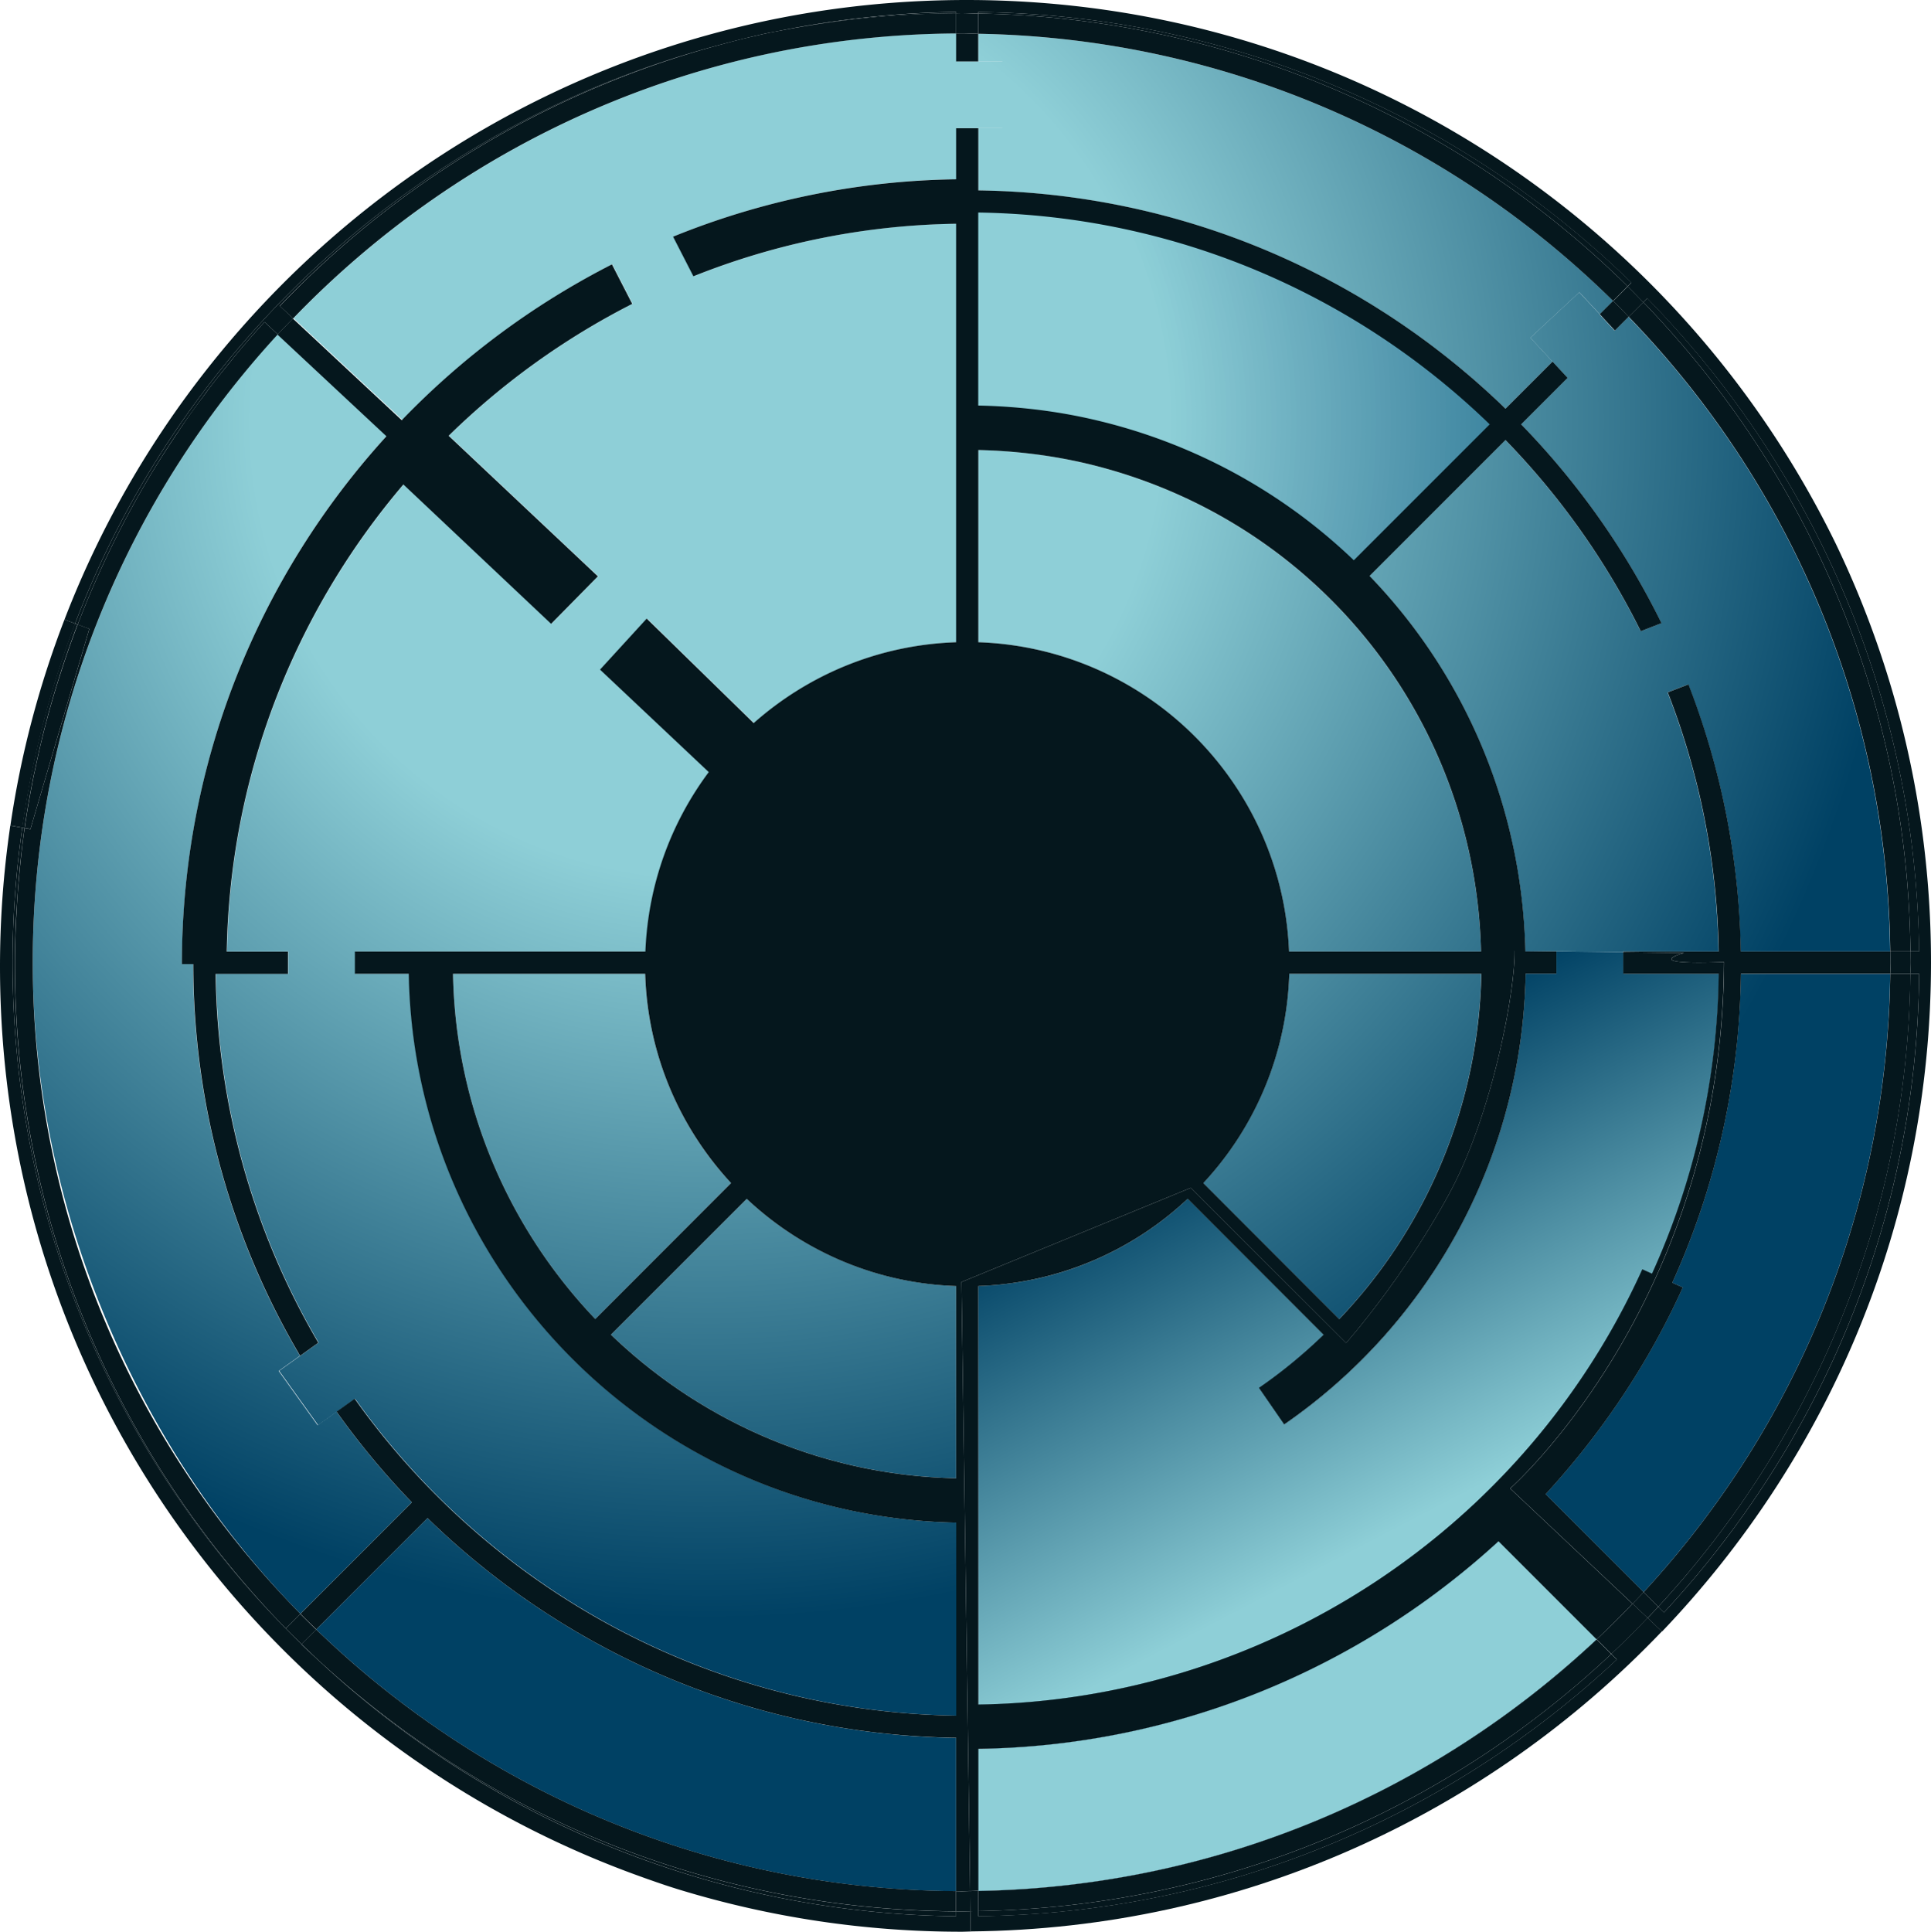 <?xml version="1.0" encoding="UTF-8"?> <svg xmlns="http://www.w3.org/2000/svg" xmlns:xlink="http://www.w3.org/1999/xlink" viewBox="0 0 191.1 191.15"><defs><radialGradient id="a" cx="69.95" cy="41.69" r="118.54" data-name="New Gradient Swatch 3" fx="69.95" fy="41.69" gradientUnits="userSpaceOnUse"><stop offset=".38" stop-color="#8ecfd7"></stop><stop offset="1" stop-color="#004164"></stop></radialGradient><radialGradient xlink:href="#a" id="c" r="118.54" data-name="New Gradient Swatch 3"></radialGradient><radialGradient xlink:href="#a" id="d" r="118.54" data-name="New Gradient Swatch 3"></radialGradient><radialGradient xlink:href="#a" id="e" cy="41.69" r="118.54" data-name="New Gradient Swatch 3" fy="41.69"></radialGradient><radialGradient xlink:href="#a" id="f" r="118.54" data-name="New Gradient Swatch 3"></radialGradient><radialGradient xlink:href="#a" id="g" cy="41.69" r="118.54" data-name="New Gradient Swatch 3" fy="41.69"></radialGradient><radialGradient xlink:href="#a" id="h" cy="41.69" r="118.54" data-name="New Gradient Swatch 3" fy="41.69"></radialGradient><radialGradient xlink:href="#a" id="i" r="118.54" data-name="New Gradient Swatch 3"></radialGradient><radialGradient xlink:href="#a" id="j" cy="41.69" r="118.54" data-name="New Gradient Swatch 3" fy="41.69"></radialGradient><radialGradient xlink:href="#a" id="k" r="118.54" data-name="New Gradient Swatch 3"></radialGradient><radialGradient xlink:href="#a" id="l" r="118.54" data-name="New Gradient Swatch 3"></radialGradient><radialGradient xlink:href="#a" id="n" r="118.54" data-name="New Gradient Swatch 3"></radialGradient><linearGradient id="b" x1="154.63" x2="121.92" y1="173.07" y2="110.44" gradientUnits="userSpaceOnUse"><stop offset=".38" stop-color="#8ecfd7"></stop><stop offset="1" stop-color="#004164"></stop></linearGradient><linearGradient xlink:href="#b" id="m" x1="132.59" x2="99.89" y1="184.58" y2="121.95"></linearGradient><clipPath id="o"><path fill="none" d="m133.98 55.44 13.45-13.45c-13.15-12.74-30.97-20.67-50.62-20.96v19.1c3.98.08 7.95.56 11.79 1.48a55.144 55.144 0 0 1 25.38 13.83Z"></path></clipPath></defs><path fill="url(#a)" d="M60.46 132.07c8.91 8.57 20.92 13.93 34.16 14.21v-19.02c-8-.28-15.26-3.5-20.72-8.63l-13.44 13.44Z"></path><path fill="url(#c)" d="M63.85 96.36H44.83c.25 13.23 5.56 25.23 14.08 34.16l13.44-13.45a31.7 31.7 0 0 1-8.5-20.71Z"></path><path fill="url(#d)" d="m42.3 150.23-11.01 11.01c16.43 15.9 38.74 25.75 63.33 25.9v-15.17c-20.32-.29-38.75-8.52-52.31-21.74Z"></path><path fill="url(#e)" d="m158.32 31.1-2.03-2.18-4.84 4.5 2.19 2.36 1.49 1.61-4.6 4.6a76.72 76.72 0 0 1 13.89 19.67l-2.05.8c-3.47-7-8-13.38-13.39-18.92l-13.45 13.45c9.39 9.73 15.09 22.83 15.42 37.12l9.68.12v-.07h9.44a73.882 73.882 0 0 0-5.04-25.65l2.05-.79c3.2 8.23 5.04 17.13 5.18 26.44h14.79c-.28-24.38-10.09-46.5-25.89-62.81l-1.37 1.37-1.49-1.61Z"></path><path fill="url(#f)" d="m60.59 26.15 2.01 3.91c-6.71 3.42-12.85 7.82-18.17 13.05L59.2 57.02l-4.63 4.7-14.62-13.79C29.3 60.44 22.76 76.55 22.47 94.16h6.06v2.2h-7.16a73.863 73.863 0 0 0 10.16 36.5l-1.8 1.29-2.1 1.5 3.85 5.37 1.87-1.33 1.79-1.28c13.3 18.68 34.98 31 59.53 31.36v-19.1C65 150.09 41 126.04 40.49 96.36h-5.33v-2.2h28.75c.25-6.64 2.54-12.76 6.27-17.76L59.42 66.26l4.62-5.05 10.59 10.34a31.697 31.697 0 0 1 20.03-8V22.13c-9.17.13-17.93 1.98-26 5.2l-2.01-3.92a77.24 77.24 0 0 1 28.01-5.68v-5.05h4.58V6.07h-4.58V3.3c-25.74.15-49 10.95-65.61 28.19l10.78 10.06c6-6.23 13.03-11.45 20.8-15.42Z"></path><path fill="url(#g)" d="M150.97 94.16h3.07v2.2H151a55.357 55.357 0 0 1-23.9 44.6l-2.5-3.62c2.3-1.58 4.42-3.35 6.4-5.25l-13.45-13.45c-5.46 5.13-12.71 8.36-20.72 8.63v41.41c28.3-.43 54.02-17.22 65.71-43.07l.96.43c4.12-9.07 6.46-19.1 6.6-29.67h-9.45v-2.13l-9.68-.12v.05Z"></path><path fill="url(#b)" d="M150.97 94.16h3.07v2.2H151a55.357 55.357 0 0 1-23.9 44.6l-2.5-3.62c2.3-1.58 4.42-3.35 6.4-5.25l-13.45-13.45c-5.46 5.13-12.71 8.36-20.72 8.63v41.41c28.3-.43 54.02-17.22 65.71-43.07l.96.43c4.12-9.07 6.46-19.1 6.6-29.67h-9.45v-2.13l-9.68-.12v.05Z"></path><path fill="url(#h)" d="M99.2 6.08v6.61h-2.38v6.15c20.25.29 38.62 8.47 52.17 21.6l4.66-4.66-2.19-2.36 4.84-4.5 2.03 2.18 1.32-1.32c-16.25-16-38.39-26.01-62.84-26.44v2.74h2.38Z"></path><path fill="url(#i)" d="m33.3 139.7-1.87 1.33-3.85-5.37 2.1-1.5A76.03 76.03 0 0 1 19.11 95.4h-1.1c0-20.1 7.67-38.44 20.24-52.25L27.47 33.09C12.45 49.47 3.24 71.29 3.24 95.22s10.12 47.87 26.48 64.47l11.03-11.03c-2.7-2.79-5.19-5.8-7.45-8.97Z"></path><path fill="url(#j)" d="M127.57 94.16h19c-.56-23.13-16.41-42.88-38.99-48.28-3.51-.84-7.12-1.28-10.77-1.35v19.02c16.67.57 30.11 13.96 30.75 30.61Z"></path><path fill="url(#k)" d="m119.08 117.07 13.45 13.46a50.885 50.885 0 0 0 14.06-34.17h-19.01a31.75 31.75 0 0 1-8.5 20.71Z"></path><path fill="url(#l)" d="M148.3 152.51c-13.84 12.71-32.08 20.27-51.49 20.55v14.05c23.64-.42 45.12-9.8 61.2-24.89l-9.71-9.71Z"></path><path fill="url(#m)" d="M148.3 152.51c-13.84 12.71-32.08 20.27-51.49 20.55v14.05c23.64-.42 45.12-9.8 61.2-24.89l-9.71-9.71Z"></path><path fill="url(#n)" d="m165.49 126.93 1.04.47c-3.45 7.62-8.08 14.47-13.57 20.45l9.7 9.7c14.91-16.14 24.11-37.61 24.4-61.19h-14.78a76.095 76.095 0 0 1-6.79 30.58Z"></path><g clip-path="url(#o)"><path fill="#004164" d="M96.81 21.03h50.62v34.41H96.81z"></path><path fill="#004164" d="M106.19 56.44H95.81V20.03h52.62v36.41h-42.24z"></path><path fill="#004164" d="M106.04 56.44H95.81V20.03h52.62v36.41h-42.39z"></path><path fill="#004265" d="M105.89 56.44H95.81V20.03h52.62v36.41h-42.54z"></path><path fill="#004366" d="M105.74 56.44h-9.93V20.03h52.62v36.41h-42.69z"></path><path fill="#004366" d="M105.59 56.44h-9.78V20.03h52.62v36.41h-42.84z"></path><path fill="#004467" d="M105.44 56.44h-9.63V20.03h52.62v36.41h-42.99z"></path><path fill="#004567" d="M105.29 56.44h-9.48V20.03h52.62v36.41h-43.14z"></path><path fill="#004568" d="M105.14 56.44h-9.33V20.03h52.62v36.41h-43.29z"></path><path fill="#004669" d="M104.99 56.44h-9.18V20.03h52.62v36.41h-43.44z"></path><path fill="#004769" d="M104.84 56.44h-9.03V20.03h52.62v36.41h-43.59z"></path><path fill="#00486a" d="M104.68 56.44h-8.87V20.03h52.62v36.41h-43.75z"></path><path fill="#00486b" d="M104.53 56.44h-8.72V20.03h52.62v36.41h-43.9z"></path><path fill="#00496b" d="M104.38 56.44h-8.57V20.03h52.62v36.41h-44.05z"></path><path fill="#004a6c" d="M104.23 56.44h-8.42V20.03h52.62v36.41h-44.2z"></path><path fill="#004a6d" d="M104.08 56.44h-8.27V20.03h52.62v36.41h-44.35z"></path><path fill="#004b6d" d="M103.93 56.44h-8.12V20.03h52.62v36.41h-44.5z"></path><path fill="#004c6e" d="M103.78 56.44h-7.97V20.03h52.62v36.41h-44.65z"></path><path fill="#004d6f" d="M103.63 56.44h-7.82V20.03h52.62v36.41h-44.8z"></path><path fill="#004d6f" d="M103.48 56.44h-7.67V20.03h52.62v36.41h-44.95z"></path><path fill="#004e70" d="M103.33 56.44h-7.52V20.03h52.62v36.41h-45.1z"></path><path fill="#004f71" d="M103.18 56.44h-7.37V20.03h52.62v36.41h-45.25z"></path><path fill="#005071" d="M103.02 56.44h-7.21V20.03h52.62v36.41h-45.41z"></path><path fill="#005072" d="M102.87 56.44h-7.06V20.03h52.62v36.41h-45.56z"></path><path fill="#005173" d="M102.72 56.44h-6.91V20.03h52.62v36.41h-45.71z"></path><path fill="#005273" d="M102.57 56.44h-6.76V20.03h52.62v36.41h-45.86z"></path><path fill="#005374" d="M102.42 56.44h-6.61V20.03h52.62v36.41h-46.01z"></path><path fill="#005375" d="M102.27 56.44h-6.46V20.03h52.62v36.41h-46.16z"></path><path fill="#005476" d="M102.12 56.44h-6.31V20.03h52.62v36.41h-46.31z"></path><path fill="#005576" d="M101.97 56.44h-6.16V20.03h52.62v36.41h-46.46z"></path><path fill="#005677" d="M101.82 56.44h-6.01V20.03h52.62v36.41h-46.61z"></path><path fill="#005678" d="M101.67 56.44h-5.86V20.03h52.62v36.41h-46.76z"></path><path fill="#005778" d="M101.52 56.44h-5.71V20.03h52.62v36.41h-46.91z"></path><path fill="#005879" d="M101.36 56.44h-5.55V20.03h52.62v36.41h-47.07z"></path><path fill="#00597a" d="M101.21 56.44h-5.4V20.03h52.62v36.41h-47.22z"></path><path fill="#01597a" d="M101.06 56.44h-5.25V20.03h52.62v36.41h-47.37z"></path><path fill="#035a7b" d="M100.91 56.44h-5.1V20.03h52.62v36.41h-47.52z"></path><path fill="#055b7c" d="M100.76 56.44h-4.95V20.03h52.62v36.41h-47.67z"></path><path fill="#075c7d" d="M100.61 56.44h-4.8V20.03h52.62v36.41h-47.82z"></path><path fill="#095d7d" d="M100.46 56.44h-4.65V20.03h52.62v36.41h-47.97z"></path><path fill="#0b5e7e" d="M100.31 56.44h-4.5V20.03h52.62v36.41h-48.12z"></path><path fill="#0d5e7f" d="M100.16 56.44h-4.35V20.03h52.62v36.41h-48.27z"></path><path fill="#0e5f80" d="M100.01 56.44h-4.2V20.03h52.62v36.41h-48.42z"></path><path fill="#106080" d="M99.86 56.44h-4.05V20.03h52.62v36.41H99.86z"></path><path fill="#126181" d="M99.71 56.44h-3.9V20.03h52.62v36.41H99.71z"></path><path fill="#136282" d="M99.55 56.44h-3.74V20.03h52.62v36.41H99.55z"></path><path fill="#156383" d="M99.4 56.44h-3.59V20.03h52.62v36.41H99.4z"></path><path fill="#166483" d="M99.25 56.44h-3.44V20.03h52.62v36.41H99.25z"></path><path fill="#176484" d="M99.1 56.44h-3.29V20.03h52.62v36.41H99.1z"></path><path fill="#196585" d="M98.95 56.44h-3.14V20.03h52.62v36.41H98.95z"></path><path fill="#1a6686" d="M98.8 56.44h-2.99V20.03h52.62v36.41H98.8z"></path><path fill="#1b6786" d="M98.65 56.44h-2.84V20.03h52.62v36.41H98.65z"></path><path fill="#1d6887" d="M98.5 56.44h-2.69V20.03h52.62v36.41H98.5z"></path><path fill="#1e6988" d="M98.35 56.44h-2.54V20.03h52.62v36.41H98.35z"></path><path fill="#1f6a89" d="M98.2 56.44h-2.39V20.03h52.62v36.41H98.2z"></path><path fill="#206b89" d="M98.05 56.44h-2.24V20.03h52.62v36.41H98.05z"></path><path fill="#216b8a" d="M97.89 56.44h-2.08V20.03h52.62v36.41H97.89z"></path><path fill="#236c8b" d="M97.74 56.44h-1.93V20.03h52.62v36.41H97.74z"></path><path fill="#246d8c" d="M97.59 56.44h-1.78V20.03h52.62v36.41H97.59z"></path><path fill="#256e8c" d="M97.44 56.44h-1.63V20.03h52.62v36.41H97.44z"></path><path fill="#266f8d" d="M97.29 56.44h-1.48V20.03h52.62v36.41H97.29z"></path><path fill="#27708e" d="M97.14 56.44h-1.33V20.03h52.62v36.41H97.14z"></path><path fill="#28718f" d="M96.99 56.44h-1.18V20.03h52.62v36.41H96.99z"></path><path fill="#297290" d="M96.84 56.44h-1.03V20.03h52.62v36.41H96.84z"></path><path fill="#2b7390" d="M96.69 56.44h-.88V20.03h52.62v36.41H96.69z"></path><path fill="#2c7491" d="M96.54 56.44h-.73V20.03h52.62v36.41H96.54z"></path><path fill="#2d7592" d="M96.39 56.44h-.58V20.03h52.62v36.41H96.39z"></path><path fill="#2e7693" d="M96.23 56.44h-.42V20.03h52.62v36.41h-52.2z"></path><path fill="#2f7794" d="M96.08 56.44h-.27V20.03h52.62v36.41H96.08z"></path><path fill="#307895" d="M95.93 56.44h-.12V20.03h52.62v36.41h-52.5z"></path><path fill="#317995" d="M95.81 20.03h52.62v36.41H95.81z"></path><path fill="#327a96" d="M95.81 20.03h52.62v36.41H95.81z"></path><path fill="#337b97" d="M95.81 20.03h52.62v36.41H95.81z"></path><path fill="#347c98" d="M95.81 20.03h52.62v36.41H95.81z"></path><path fill="#367d99" d="M95.81 20.03h52.62v36.41H95.81z"></path><path fill="#377e99" d="M95.81 56.44V20.03h52.23v-3.42c3.46 10.78 4.58 21.76 3.62 32.37h-3.24v7.46H95.8Z"></path><path fill="#387f9a" d="M95.81 56.44V20.03h51.76v-3.26c3.44 10.72 4.55 21.62 3.6 32.17h-2.75v7.5H95.8Z"></path><path fill="#39809b" d="M95.81 56.44V20.03h51.29v-3.11c3.42 10.65 4.52 21.49 3.58 31.98h-2.25v7.55H95.81Z"></path><path fill="#3a819c" d="M95.81 56.44V20.03h50.82v-2.96c3.4 10.59 4.49 21.36 3.56 31.78h-1.76v7.59H95.81Z"></path><path fill="#3b829d" d="M95.81 56.44V20.03h50.35v-2.81c3.38 10.52 4.47 21.23 3.54 31.59h-1.27v7.63H95.81Z"></path><path fill="#3c839e" d="M95.81 56.44V20.03h49.88v-2.66c3.36 10.46 4.44 21.1 3.51 31.39-.23 2.57-.59 5.12-1.06 7.65a81.17 81.17 0 0 1-.81 3.76v-3.72H95.81Z"></path><path fill="#3d849e" d="M95.81 56.44V20.03h49.41v-2.51c3.34 10.39 4.41 20.97 3.49 31.2-.23 2.56-.58 5.09-1.06 7.6-.24 1.25-.5 2.5-.8 3.73v-3.61H95.81Z"></path><path fill="#3e859f" d="M95.81 56.44V20.03h48.94v-2.36a78.272 78.272 0 0 1 3.47 31 79.23 79.23 0 0 1-1.05 7.55c-.24 1.24-.5 2.48-.8 3.71v-3.49H95.81Z"></path><path fill="#3f86a0" d="M95.81 56.44V20.03h48.47v-2.21c3.3 10.26 4.36 20.71 3.45 30.81a81 81 0 0 1-1.04 7.5c-.23 1.24-.5 2.47-.79 3.69v-3.38H95.82Z"></path><path fill="#4087a1" d="M95.81 56.44V20.03h48v-2.06c3.27 10.2 4.33 20.58 3.43 30.61-.45 5.02-1.39 9.95-2.78 14.73v-6.88H95.81Z"></path><path fill="#4188a2" d="M95.81 56.44V20.03h47.53v-1.91c3.25 10.13 4.3 20.45 3.41 30.42-.45 4.99-1.38 9.89-2.76 14.64v-6.74H95.82Z"></path><path fill="#4289a3" d="M95.81 56.44V20.03h47.06v-1.76c3.23 10.07 4.27 20.32 3.38 30.22-.44 4.95-1.37 9.82-2.75 14.55v-6.6H95.8Z"></path><path fill="#438aa3" d="M95.81 56.44V20.03h46.59v-1.61c3.21 10 4.24 20.18 3.36 30.03a75.54 75.54 0 0 1-2.73 14.45v-6.47H95.81Z"></path><path fill="#458ba4" d="M95.81 56.44V20.03h46.12v-1.45c3.19 9.94 4.22 20.05 3.34 29.83a75.37 75.37 0 0 1-2.71 14.36v-6.33H95.81Z"></path><path fill="#468ca5" d="M95.81 56.44V20.03h45.65v-1.3c3.17 9.87 4.19 19.92 3.32 29.64a75.1 75.1 0 0 1-2.69 14.26v-6.19H95.81Z"></path><path fill="#478da6" d="M95.81 56.44V20.03h45.18v-1.15a74.494 74.494 0 0 1 3.3 29.45c-.43 4.83-1.34 9.57-2.68 14.17v-6.05h-45.8Z"></path><path fill="#488ea7" d="M95.81 56.44V20.03h44.71v-1a73.851 73.851 0 0 1 3.27 29.25c-.43 4.79-1.33 9.51-2.66 14.08v-5.92H95.8Z"></path><path fill="#498fa7" d="M95.81 56.44V20.03h44.24v-.85c3.11 9.68 4.11 19.53 3.25 29.06a73.88 73.88 0 0 1-2.64 13.98v-5.78H95.81Z"></path><path fill="#4b90a8" d="M95.81 56.44V20.03h43.77v-.7a72.815 72.815 0 0 1 .61 42.75v-5.64H95.81Z"></path><path fill="#4c91a9" d="M95.81 56.44V20.03h43.3v-.55a72.413 72.413 0 0 1 3.21 28.67c-.42 4.7-1.3 9.32-2.6 13.8v-5.5H95.81Z"></path><path fill="#4d92aa" d="M95.81 56.44V20.03h42.83v-.4a71.962 71.962 0 0 1 3.19 28.47c-.42 4.67-1.29 9.25-2.59 13.7v-5.37H95.81Z"></path><path fill="#4e93ab" d="M95.81 56.44V20.03h42.36v-.25c3.02 9.42 4 19.01 3.17 28.28-.42 4.64-1.28 9.19-2.57 13.61v-5.23H95.81Z"></path><path fill="#4f94ab" d="M95.81 56.44V20.03h41.89v-.1c3 9.35 3.97 18.88 3.14 28.08-.41 4.6-1.27 9.13-2.55 13.51v-5.09H95.81Z"></path><path fill="#5095ac" d="M95.81 56.44V20.03h38.86v-6.71a72.08 72.08 0 0 1 2.56 6.77c2.98 9.29 3.94 18.74 3.12 27.89-.41 4.57-1.26 9.06-2.53 13.42v-4.95H95.81Z"></path><path fill="#5296ad" d="M95.81 56.44V20.03h38.41v-6.51c.95 2.17 1.8 4.41 2.54 6.72a70.044 70.044 0 0 1 3.1 27.69c-.41 4.54-1.26 9-2.52 13.33v-4.82H95.81Z"></path><path fill="#5397ae" d="M95.81 56.44V20.03h37.96v-6.32c.94 2.16 1.79 4.38 2.52 6.67 2.94 9.16 3.89 18.48 3.08 27.5a69.14 69.14 0 0 1-2.5 13.23v-4.68H95.81Z"></path><path fill="#5498af" d="M95.81 56.44V20.03h37.51v-6.12c.94 2.14 1.77 4.35 2.5 6.63 2.92 9.1 3.86 18.35 3.06 27.3-.4 4.48-1.24 8.87-2.48 13.14v-4.54H95.81Z"></path><path fill="#5599af" d="M95.81 56.44V20.03h37.06v-5.92c.93 2.13 1.76 4.32 2.48 6.58 2.9 9.03 3.83 18.22 3.03 27.11a69.1 69.1 0 0 1-2.46 13.05v-4.4H95.81Z"></path><path fill="#569ab0" d="M95.81 56.44V20.03h36.6v-5.72c.92 2.11 1.75 4.29 2.47 6.53 2.88 8.97 3.8 18.09 3.01 26.91-.4 4.41-1.22 8.75-2.45 12.95v-4.26H95.8Z"></path><path fill="#589bb1" d="M95.81 56.44V20.03h36.15v-5.52c.92 2.1 1.73 4.26 2.45 6.48 2.86 8.9 3.78 17.96 2.99 26.72-.39 4.38-1.21 8.69-2.43 12.86v-4.13H95.81Z"></path><path fill="#599cb2" d="M95.81 56.44V20.03h35.7V14.7c.91 2.08 1.72 4.23 2.43 6.44 2.84 8.84 3.75 17.83 2.97 26.52-.39 4.35-1.2 8.62-2.41 12.76v-3.99H95.81Z"></path><path fill="#5a9db3" d="M95.81 56.44V20.03h35.25V14.9c.9 2.07 1.71 4.2 2.41 6.39 2.82 8.77 3.72 17.7 2.95 26.33-.39 4.32-1.19 8.56-2.39 12.67v-3.85H95.81Z"></path><path fill="#5b9fb4" d="M95.81 56.44V20.03h34.8V15.1c.9 2.05 1.7 4.17 2.4 6.34 2.8 8.71 3.69 17.57 2.93 26.13a66.51 66.51 0 0 1-2.37 12.58v-3.71H95.83Z"></path><path fill="#5ca0b4" d="M95.81 56.44V20.03h34.34V15.3c.89 2.04 1.68 4.13 2.38 6.3 2.77 8.64 3.67 17.44 2.9 25.94-.38 4.25-1.18 8.43-2.36 12.48v-3.58H95.8Z"></path><path fill="#5da1b5" d="M95.81 56.44V20.03h33.89V15.5c.88 2.02 1.67 4.1 2.36 6.25 2.75 8.58 3.64 17.3 2.88 25.74-.38 4.22-1.17 8.37-2.34 12.39v-3.44H95.81Z"></path><path fill="#5fa2b6" d="M95.81 56.44V20.03h33.44v-4.34c.88 2 1.66 4.07 2.34 6.2 2.73 8.51 3.61 17.17 2.86 25.55-.38 4.19-1.16 8.31-2.32 12.3v-3.3H95.81Z"></path><path fill="#60a3b7" d="M95.81 56.44V20.03h32.99v-4.14c.87 1.99 1.65 4.04 2.32 6.15a64.205 64.205 0 0 1 2.84 25.36c-.37 4.16-1.15 8.24-2.3 12.2v-3.16H95.81Z"></path><path fill="#61a4b8" d="M95.81 56.44V20.03h32.54v-3.94c.86 1.97 1.63 4.01 2.31 6.11 2.69 8.38 3.56 16.91 2.82 25.16-.37 4.12-1.14 8.18-2.29 12.11v-3.03H95.82Z"></path><path fill="#62a5b9" d="M95.81 56.44V20.03h32.08v-3.74c.86 1.96 1.62 3.98 2.29 6.06 2.67 8.32 3.53 16.78 2.79 24.97-.37 4.09-1.13 8.12-2.27 12.01v-2.89H95.8Z"></path><path fill="#64a6b9" d="M95.81 56.44V20.03h31.63v-3.54c.85 1.94 1.61 3.95 2.27 6.01a62.526 62.526 0 0 1 .52 36.69v-2.75H95.81Z"></path><path fill="#65a7ba" d="M95.81 56.44V20.03h31.18v-3.34c.84 1.93 1.6 3.92 2.25 5.96a62.124 62.124 0 0 1 2.75 24.58c-.36 4.03-1.11 7.99-2.23 11.83v-2.61H95.81Z"></path><path fill="#66a9bb" d="M95.81 56.44V20.03h30.73v-3.15c.84 1.91 1.58 3.89 2.23 5.92 2.61 8.12 3.45 16.39 2.73 24.38-.36 4-1.11 7.93-2.22 11.73v-2.48H95.8Z"></path><path fill="#67aabc" d="M95.81 56.44V20.03h30.27v-2.95c.83 1.9 1.57 3.86 2.22 5.87a61.088 61.088 0 0 1 2.71 24.19c-.36 3.96-1.1 7.86-2.2 11.64v-2.34h-33Z"></path><path fill="#68abbd" d="M95.81 56.44V20.03h29.82v-2.75c.82 1.88 1.56 3.82 2.2 5.82a60.637 60.637 0 0 1 2.69 23.99c-.35 3.93-1.09 7.8-2.18 11.55v-2.2H95.81Z"></path><path fill="#6aacbe" d="M95.81 56.44V20.03h29.37v-2.55c.82 1.87 1.55 3.79 2.18 5.78a60.043 60.043 0 0 1 .5 35.25v-2.06H95.81Z"></path><path fill="#6badbe" d="M95.81 56.44V20.03h28.92v-2.35c.81 1.85 1.53 3.76 2.16 5.73 2.52 7.86 3.34 15.86 2.64 23.6a60.26 60.26 0 0 1-2.14 11.36v-1.93H95.81Z"></path><path fill="#6caebf" d="M95.81 56.44V20.03h28.47v-2.16c.8 1.84 1.52 3.73 2.15 5.68 2.5 7.8 3.31 15.73 2.62 23.41-.34 3.84-1.06 7.61-2.13 11.26v-1.79H95.81Z"></path><path fill="#6dafc0" d="M95.81 56.44V20.03h28.01v-1.96c.8 1.82 1.51 3.7 2.13 5.63 2.48 7.73 3.28 15.6 2.6 23.21a58.13 58.13 0 0 1-2.11 11.17v-1.65H95.81Z"></path><path fill="#6eb1c1" d="M95.81 56.44V20.03h27.56v-1.76a60.17 60.17 0 0 1 2.11 5.59 58.317 58.317 0 0 1 2.58 23.02c-.34 3.77-1.04 7.48-2.09 11.08v-1.51H95.81Z"></path><path fill="#70b2c2" d="M95.81 56.44V20.03h24.52v-6.76c1.88 3.35 3.46 6.94 4.68 10.74 2.44 7.6 3.23 15.34 2.56 22.82a58.63 58.63 0 0 1-2.07 10.98v-1.37H95.82Z"></path><path fill="#71b3c3" d="M95.81 56.44V20.03h24.09v-6.52a57.46 57.46 0 0 1 4.64 10.65c2.42 7.54 3.2 15.21 2.53 22.63-.33 3.71-1.03 7.36-2.06 10.89v-1.24H95.8Z"></path><path fill="#72b4c4" d="M95.81 56.44V20.03h23.66v-6.28c1.85 3.29 3.4 6.82 4.6 10.55 2.4 7.47 3.17 15.08 2.51 22.43-.33 3.68-1.02 7.29-2.04 10.8v-1.1H95.8Z"></path><path fill="#74b5c5" d="M95.81 56.44V20.03h23.23V14c1.84 3.26 3.37 6.76 4.56 10.46a56.236 56.236 0 0 1 2.49 22.24c-.33 3.65-1.01 7.23-2.02 10.7v-.96H95.81Z"></path><path fill="#75b7c5" d="M95.81 56.44V20.03h22.8v-5.79a56.08 56.08 0 0 1 4.52 10.37 55.602 55.602 0 0 1 .47 32.65v-.82H95.81Z"></path><path fill="#76b8c6" d="M95.81 56.44V20.03h22.37v-5.55c1.8 3.21 3.31 6.64 4.48 10.28a55.2 55.2 0 0 1 2.45 21.85c-.32 3.58-.99 7.1-1.99 10.52v-.69H95.81Z"></path><path fill="#77b9c7" d="M95.81 56.44V20.03h21.94v-5.31c1.79 3.18 3.28 6.58 4.44 10.19a54.558 54.558 0 0 1 .45 32.07v-.55H95.8Z"></path><path fill="#79bac8" d="M95.81 56.44V20.03h21.51v-5.06c1.77 3.15 3.25 6.52 4.4 10.1a54.135 54.135 0 0 1 .45 31.79v-.41H95.8Z"></path><path fill="#7abbc9" d="M95.81 56.44V20.03h21.08v-4.82c1.76 3.12 3.23 6.46 4.36 10.01 2.27 7.08 3.01 14.29 2.38 21.27-.31 3.49-.96 6.91-1.93 10.23v-.27H95.81Z"></path><path fill="#7bbdca" d="M95.81 56.44V20.03h20.65v-4.58c1.74 3.09 3.2 6.4 4.32 9.91 2.25 7.02 2.98 14.16 2.36 21.07-.31 3.45-.96 6.85-1.91 10.14v-.14H95.81Z"></path><path fill="#7cbecb" d="M95.81 56.44V20.03h20.22v-4.34c1.72 3.06 3.17 6.34 4.28 9.82a52.86 52.86 0 0 1 2.34 20.88c-.31 3.42-.95 6.79-1.9 10.05-.47 1.63-1.03 3.23-1.65 4.81v-4.81H95.81Z"></path><path fill="#7ebfcc" d="M95.81 56.44V20.03h19.79v-4.09c1.71 3.03 3.14 6.29 4.24 9.73a52.43 52.43 0 0 1 2.32 20.68 52.39 52.39 0 0 1-3.52 14.71v-4.62H95.81Z"></path><path fill="#7fc0cd" d="M95.81 56.44V20.03h19.36v-3.85c1.69 3.01 3.11 6.23 4.2 9.64 2.19 6.82 2.9 13.77 2.29 20.49-.3 3.36-.93 6.66-1.86 9.86a55.87 55.87 0 0 1-1.62 4.72v-4.44H95.81Z"></path><path fill="#80c2cd" d="M95.81 56.44V20.03h18.93v-3.61c1.68 2.98 3.08 6.17 4.16 9.55a51.201 51.201 0 0 1 2.27 20.29c-.3 3.33-.92 6.6-1.84 9.77-.46 1.58-1 3.14-1.61 4.67v-4.26H95.81Z"></path><path fill="#81c3ce" d="M95.81 56.44V20.03h18.5v-3.36c1.66 2.95 3.05 6.11 4.12 9.46a50.78 50.78 0 0 1 2.25 20.1c-.3 3.29-.91 6.53-1.83 9.67-.46 1.57-.99 3.11-1.59 4.63v-4.08H95.8Z"></path><path fill="#83c4cf" d="M95.81 56.44V20.03h18.07v-3.12c1.64 2.92 3.02 6.05 4.08 9.36a50.348 50.348 0 0 1 2.23 19.9c-.29 3.26-.9 6.47-1.81 9.58-.45 1.55-.98 3.08-1.58 4.58v-3.89h-21Z"></path><path fill="#84c5d0" d="M95.81 56.44V20.03h17.64v-2.88c1.63 2.89 2.99 5.99 4.04 9.27a49.743 49.743 0 0 1 2.21 19.71c-.29 3.23-.89 6.41-1.79 9.48-.45 1.54-.97 3.05-1.56 4.54v-3.71H95.81Z"></path><path fill="#85c7d1" d="M95.81 56.44V20.03h17.21v-2.64c1.61 2.86 2.96 5.93 4 9.18 2.09 6.5 2.76 13.12 2.18 19.51-.29 3.2-.88 6.34-1.77 9.39-.44 1.52-.96 3.02-1.55 4.49v-3.53H95.8Z"></path><path fill="#86c8d2" d="M95.81 56.44V20.03h16.78v-2.39c1.6 2.83 2.93 5.87 3.96 9.09a48.679 48.679 0 0 1 2.16 19.32c-.28 3.17-.88 6.28-1.75 9.3-.44 1.51-.95 2.99-1.53 4.45v-3.35H95.81Z"></path><path fill="#87c9d3" d="M95.81 56.44V20.03h16.35v-2.15c1.58 2.81 2.9 5.81 3.92 9 2.05 6.37 2.7 12.85 2.14 19.12a48.209 48.209 0 0 1-3.26 13.6v-3.16H95.8Z"></path><path fill="#89cad4" d="M95.81 56.44V20.03h15.92v-1.91c1.56 2.78 2.87 5.75 3.88 8.91 2.02 6.31 2.68 12.72 2.12 18.93-.28 3.1-.86 6.15-1.72 9.11a47.7 47.7 0 0 1-1.5 4.36v-2.98h-18.7Z"></path><path fill="#8accd5" d="M95.81 56.44V20.03h15.49v-1.67c1.55 2.75 2.84 5.69 3.84 8.81 4.01 12.48 2.58 25.4-2.98 36.21v-6.95H95.8Z"></path><path fill="#8bcdd5" d="M95.81 56.44V20.03h15.06v-1.42c1.53 2.72 2.81 5.63 3.8 8.72 3.97 12.35 2.55 25.14-2.94 35.83v-6.72H95.81Z"></path><path fill="#8cced6" d="M95.81 56.44V20.03h14.63v-1.18c1.51 2.69 2.78 5.58 3.76 8.63 3.92 12.22 2.52 24.88-2.91 35.46v-6.49H95.81Z"></path><path fill="#8ecfd7" d="M95.81 56.44V20.03h14.2v-.94c1.5 2.66 2.75 5.52 3.72 8.54 3.88 12.09 2.5 24.61-2.88 35.08v-6.27H95.81Z"></path></g><path fill="#05171d" d="m159.81 32.71 1.37-1.37c-.51-.53-1.02-1.05-1.54-1.57l-1.32 1.32 1.49 1.61ZM18.03 95.4h1.1c0 14.14 3.86 27.38 10.57 38.76l1.8-1.29a73.863 73.863 0 0 1-10.16-36.5h7.16v-2.2h-6.06c.3-17.61 6.83-33.72 17.48-46.23l14.62 13.79 4.63-4.7L44.4 43.12a73.748 73.748 0 0 1 18.17-13.05l-2.01-3.91a78.197 78.197 0 0 0-20.8 15.42L28.98 31.52c-.51.53-1.02 1.05-1.52 1.59l10.78 10.06C25.67 56.98 18 75.32 18 95.42Z"></path><path fill="#05171d" d="m117.85 117.55 15.37 15.34s5.56-6.24 10.17-14.7c4.36-7.99 6.56-20.24 6.5-24.09h1.07c-.33-14.28-6.03-27.38-15.42-37.11l13.45-13.45a74.741 74.741 0 0 1 13.39 18.92l2.05-.8a76.79 76.79 0 0 0-13.89-19.67l4.6-4.6-1.49-1.61-4.66 4.66c-13.55-13.14-31.92-21.32-52.17-21.6v-6.15h-2.2v5.05a77.24 77.24 0 0 0-28.01 5.68l2.01 3.92a72.798 72.798 0 0 1 26-5.2v41.41c-7.67.26-14.65 3.23-20.03 8L64 61.21l-4.62 5.05L70.14 76.4c-3.73 5-6.01 11.12-6.27 17.76H35.12v2.2h5.33c.51 29.68 24.51 53.73 54.18 54.31v19.1c-24.55-.36-46.23-12.67-59.53-31.36l-1.79 1.28c2.26 3.17 4.75 6.18 7.45 8.97l-11.03 11.03c.51.52 1.04 1.03 1.57 1.54l11.01-11.01c13.56 13.22 31.99 21.45 52.31 21.74v15.17c.18 0 .37.01.55.01.28 0 .56-.02.84-.02l-.86-60.26 22.7-9.32Zm14.69 12.98-13.45-13.46a31.75 31.75 0 0 0 8.5-20.71h19.01a50.885 50.885 0 0 1-14.06 34.17ZM96.81 21.03c19.65.29 37.46 8.22 50.62 20.96l-13.45 13.45a55.095 55.095 0 0 0-25.38-13.83c-3.84-.92-7.8-1.4-11.79-1.48v-19.1Zm0 23.5c3.64.08 7.26.52 10.77 1.35 22.58 5.39 38.44 25.14 38.99 48.28h-19c-.65-16.65-14.08-30.04-30.75-30.61V44.53ZM44.83 96.36h19.02c.24 7.99 3.42 15.23 8.5 20.71l-13.44 13.45c-8.52-8.93-13.83-20.93-14.08-34.16Zm49.79 49.92c-13.24-.28-25.25-5.64-34.16-14.21l13.44-13.44c5.46 5.13 12.72 8.36 20.72 8.63v19.02ZM96.81 6.08V3.34c-.55 0-1.09-.04-1.64-.04-.18 0-.37.01-.55.01v2.77h2.2ZM167.1 67.72l-2.05.79a73.882 73.882 0 0 1 5.04 25.65h-9.44v.07l6.01.07s-4.6 1.22 3.96.9c-.15 33.58-21.16 52.09-21.16 52.09l12.11 11.41c.37-.38.74-.76 1.1-1.15l-9.7-9.7c5.49-5.98 10.12-12.83 13.57-20.45l-1.04-.47a76.057 76.057 0 0 0 6.79-30.58h14.78c0-.38.03-.75.03-1.13 0-.36-.02-.71-.03-1.06h-14.79a76.415 76.415 0 0 0-5.18-26.44Z"></path><path fill="#05171d" d="m148.3 152.51 9.71 9.71c1.22-1.14 2.4-2.32 3.55-3.52l-12.11-11.41s21.01-18.51 21.16-52.09c-8.56.32-3.96-.9-3.96-.9l-6.01-.07v2.13h9.45a73.742 73.742 0 0 1-6.6 29.67l-.96-.43c-11.7 25.85-37.41 42.64-65.71 43.07v-41.41c8-.28 15.26-3.5 20.72-8.63l13.45 13.45c-1.97 1.9-4.1 3.67-6.4 5.25l2.5 3.62a55.343 55.343 0 0 0 23.9-44.6h3.04v-2.2h-3.07v-.05h-1.07c.07 3.83-2.14 16.08-6.5 24.08-4.61 8.46-10.17 14.7-10.17 14.7l-15.37-15.34-22.7 9.32.86 60.26c.27 0 .54-.02.81-.02v-14.05c19.41-.28 37.65-7.83 51.49-20.55ZM2.43 81.94c.24-1.66.53-3.3.85-4.93.07-.36.16-.71.23-1.06.28-1.31.57-2.6.9-3.89.09-.33.18-.66.26-.99.37-1.37.76-2.72 1.19-4.06.06-.2.13-.4.19-.6.5-1.55 1.04-3.09 1.62-4.61l-.26-.1a93.394 93.394 0 0 0-5.23 20.2l.23.04ZM2.43 81.94zM7.43 61.7l.26.1-.26-.1z"></path><path fill="#05171d" d="M6.06 66.41c.51-1.55 1.04-3.09 1.62-4.61-.58 1.52-1.12 3.05-1.62 4.61Z"></path><path fill="#05171d" d="M5.87 67.01a94.415 94.415 0 0 0-1.45 5.05 84.41 84.41 0 0 0-.9 3.89c-.08.36-.16.71-.23 1.06-.32 1.63-.61 3.27-.85 4.93l.57.1 5.83-19.82-1.15-.43c-.58 1.52-1.12 3.05-1.62 4.61-.07.2-.13.4-.19.6ZM31.29 161.24l-1.45 1.44c.68.66 1.35 1.32 2.05 1.95.05.05.1.1.15.14 16.55 15.03 38.49 24.22 62.57 24.36v-2c-24.58-.15-46.9-10-63.33-25.9ZM187.07 94.16h2c-.28-24.97-10.3-47.59-26.44-64.26l-1.45 1.44c15.79 16.31 25.61 38.43 25.89 62.81ZM27.69 30.28l1.32 1.23C45.62 14.26 68.88 3.47 94.62 3.31v-2c-5.95.03-11.76.63-17.39 1.72-.46.09-.92.17-1.38.27-.44.09-.87.2-1.31.3-1.4.31-2.77.69-4.15 1.07A94.198 94.198 0 0 0 27.7 30.28ZM1.96 85.88c.13-1.32.29-2.64.47-3.94-.19 1.3-.34 2.62-.47 3.94ZM159.64 29.78l1.44-1.45C144.49 11.98 121.85 1.77 96.81 1.34v2c24.44.43 46.59 10.44 62.83 26.44Z"></path><path fill="#05171d" d="M3.24 95.22c0-23.94 9.2-45.76 24.25-62.13l-1.31-1.23c-.98 1.07-1.93 2.16-2.86 3.28-.18.21-.34.43-.52.65-.75.92-1.5 1.84-2.21 2.79-.13.18-.26.36-.39.53-.75 1-1.49 2.01-2.19 3.05-.08.11-.15.23-.23.35-.75 1.11-1.49 2.23-2.2 3.37-.03.04-.05.09-.08.13A94.638 94.638 0 0 0 7.69 61.8l1.15.43-5.83 19.82-.57-.1c-.19 1.3-.34 2.62-.47 3.94-.04.41-.07.82-.11 1.23-.09.98-.16 1.97-.21 2.96-.02.41-.05.82-.07 1.23-.06 1.36-.1 2.72-.1 4.1 0 25.48 10.18 48.61 26.66 65.59.05.05.1.1.14.15l1.45-1.45C13.36 143.09 3.24 120.32 3.24 95.22ZM96.81 187.11v2c24.23-.42 46.22-10 62.65-25.44l-1.45-1.44c-16.08 15.09-37.56 24.47-61.2 24.89ZM162.66 157.55l1.45 1.44c15.26-16.49 24.67-38.46 24.96-62.64h-2c-.29 23.58-9.49 45.05-24.4 61.19Z"></path><path fill="#05171d" d="m29.73 159.7-1.45 1.45c.51.52 1.04 1.03 1.56 1.54l1.45-1.44c-.53-.51-1.05-1.02-1.57-1.54ZM1.57 91.31c.02-.41.04-.82.07-1.23.06-.99.13-1.98.21-2.96.04-.41.07-.82.11-1.23.13-1.32.29-2.64.47-3.94l-.23-.04c-.62 4.35-.96 8.8-.96 13.32 0 25.62 10.27 48.82 26.89 65.77-16.48-16.99-26.66-40.12-26.66-65.6 0-1.37.04-2.74.1-4.1ZM95.17 187.15c-.18 0-.37-.01-.55-.01v2c.18 0 .37.01.55.01.29 0 .58-.02.87-.02l-.03-2c-.28 0-.56.02-.84.02ZM187.1 95.22c0 .38-.02.75-.03 1.13h2c0-.38.03-.75.03-1.13 0-.36-.02-.71-.03-1.06h-2c0 .36.03.71.03 1.06ZM15.5 46.01s.05-.09.08-.13a92.67 92.67 0 0 1 2.2-3.37c.08-.11.15-.23.23-.35.71-1.03 1.45-2.04 2.19-3.05.13-.18.26-.36.39-.53.72-.95 1.46-1.87 2.21-2.79.17-.21.34-.43.52-.65.93-1.11 1.88-2.21 2.86-3.28l1.31 1.23c.5-.54 1.01-1.06 1.52-1.59l-1.32-1.23c11.53-12.03 26.21-21 42.69-25.61-28.96 7.92-52.35 29.3-62.95 57.04l.26.1a94.638 94.638 0 0 1 7.81-15.79ZM161.57 158.7l1.49 1.4c.35-.37.71-.73 1.05-1.11l-1.45-1.44c-.36.39-.73.77-1.1 1.15ZM95.17 3.3c.55 0 1.1.03 1.64.04v-2c-.55 0-1.09-.04-1.64-.04-.18 0-.37.01-.55.01v2c.18 0 .37-.01.55-.01ZM161.18 31.35l1.45-1.44c-.51-.53-1.02-1.05-1.54-1.57l-1.44 1.45c.52.51 1.03 1.04 1.54 1.57Z"></path><path fill="#05171d" d="M96.81 187.11c-.27 0-.54.02-.81.02l.03 2c.26 0 .52-.02.78-.02v-2ZM158.02 162.22l1.45 1.44c1.23-1.16 2.43-2.35 3.59-3.57l-1.49-1.4a84.175 84.175 0 0 1-3.55 3.52ZM7.69 61.8ZM5.9 61.13l.48.18-.48-.18zM7.43 61.7l-1.05-.39c-2.5 6.49-4.32 13.3-5.35 20.38l1.18.21c1-7.01 2.77-13.77 5.23-20.2ZM7.43 61.7l-1.05-.39 1.05.39zM29.83 162.7c.67.66 1.38 1.29 2.07 1.93-.7-.64-1.37-1.3-2.05-1.95l-.02.02ZM94.62 189.62v-.48c-24.08-.14-46.02-9.33-62.57-24.36 16.54 15.18 38.47 24.56 62.57 24.84ZM94.62 1.19c-5.95.07-11.76.72-17.39 1.85a94.934 94.934 0 0 1 17.39-1.72v-.13ZM189.93 94.16c-.33-25.13-10.54-47.92-26.91-64.65l-.39.39c16.14 16.67 26.16 39.29 26.44 64.26h.86ZM161.46 27.96C144.71 11.63 121.93 1.47 96.81 1.19v.15c25.03.43 47.68 10.64 64.27 26.99l.37-.37ZM28.28 161.15c-.05-.05-.1-.1-.14-.15.05.05.09.1.14.15Z"></path><path fill="#05171d" d="M96.81 189.62c24.4-.28 46.6-9.88 63.2-25.4l-.55-.55c-16.43 15.44-38.42 25.03-62.65 25.44v.51ZM164.67 159.56c15.47-16.62 25.02-38.81 25.26-63.2h-.87c-.29 24.17-9.7 46.14-24.96 62.64l.56.56ZM1.02 81.7l1.18.2-1.18-.2z"></path><path fill="#05171d" d="M70.39 4.67c1.37-.38 2.75-.75 4.15-1.07.44-.1.87-.21 1.31-.3.46-.1.92-.17 1.38-.27a94.088 94.088 0 0 1 17.39-1.85v.13c.18 0 .37-.01.55-.01.55 0 1.1.03 1.64.04v-.15c25.12.29 47.89 10.45 64.64 26.78l-.37.37c.52.51 1.03 1.04 1.54 1.57l.39-.39c16.38 16.73 26.59 39.51 26.91 64.65h-.86c0 .36.03.71.03 1.06 0 .38-.02.75-.03 1.13h.87c-.24 24.39-9.79 46.58-25.26 63.2l-.56-.56-1.05 1.11 1.42 1.34c16.47-17.23 26.62-40.55 26.62-66.21 0-14.84-3.39-28.9-9.43-41.45C166.14 21.94 133.47 0 95.66 0 54.94 0 20.18 25.46 6.38 61.31l1.05.39c10.6-27.74 33.99-49.12 62.96-57.03Z"></path><path fill="#05171d" d="M70.39 4.67c1.38-.38 2.75-.76 4.15-1.07-1.4.32-2.78.69-4.15 1.07ZM96.06 191.13l-.03-2c-.29 0-.58.02-.87.02-.18 0-.37-.01-.55-.01v.48c-24.1-.28-46.04-9.66-62.57-24.84-.05-.05-.1-.1-.15-.14-.69-.64-1.39-1.27-2.07-1.93l.02-.02c-.53-.51-1.05-1.02-1.56-1.54s-.09-.1-.14-.15c-16.63-16.95-26.9-40.16-26.9-65.78 0-4.52.34-8.97.96-13.32l-1.18-.21C.35 86.25 0 90.9 0 95.64c0 41.26 26.14 76.4 62.76 89.82 1.46.53 2.92 1.05 4.41 1.51a95.646 95.646 0 0 0 28.01 4.18c.3 0 .6-.02.89-.02Z"></path><path fill="#05171d" d="M67.16 186.97c-1.49-.46-2.95-.98-4.41-1.51 1.45.53 2.92 1.04 4.41 1.51ZM159.46 163.66l.55.55c-16.6 15.53-38.8 25.12-63.2 25.4v-.51c-.26 0-.52.02-.78.02l.03 2c26.88-.25 51.13-11.6 68.41-29.69l-1.42-1.34c-1.17 1.22-2.36 2.41-3.59 3.57Z"></path></svg> 